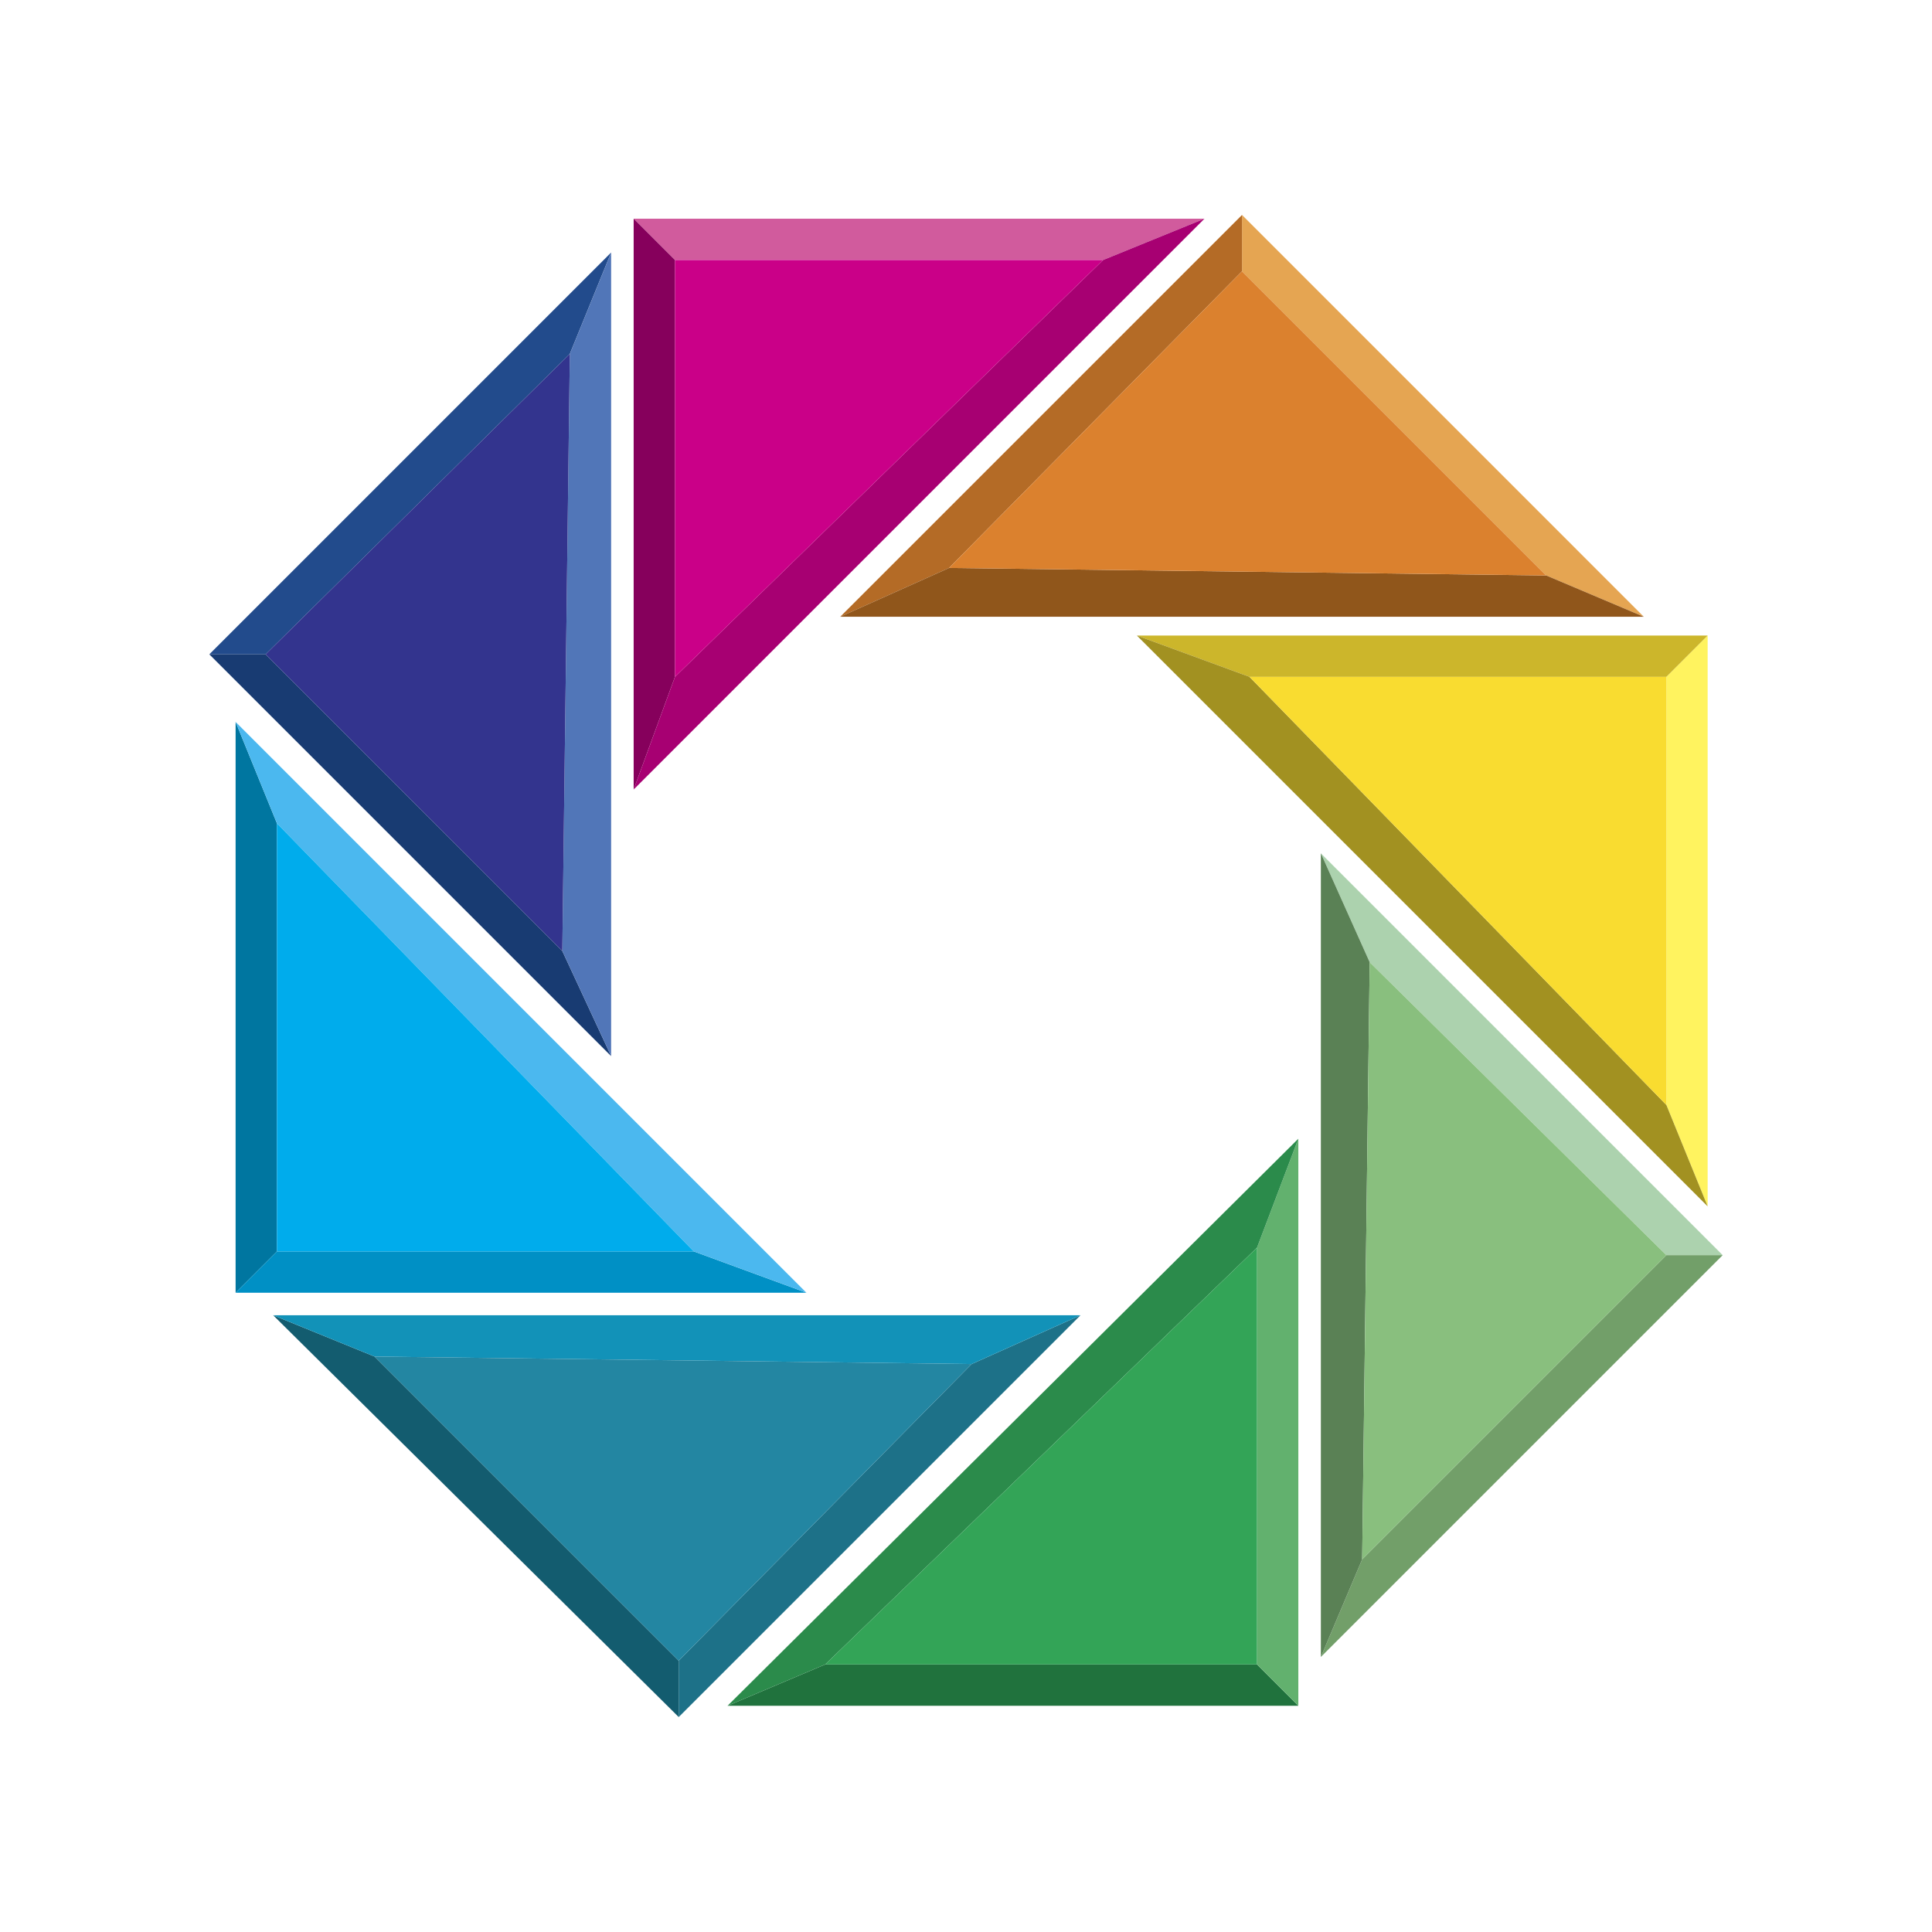 <svg xmlns="http://www.w3.org/2000/svg" width="2500" height="2500" viewBox="0 0 192.756 192.756"><g fill-rule="evenodd" clip-rule="evenodd"><path fill="#fff" d="M0 0h192.756v192.756H0V0z"/><path fill="#d15b9d" d="M63.22 21.82l4.122 4.122h42.711l10.117-4.122H63.22z"/><path fill="#86005c" d="M67.342 25.942v41.587l-4.122 11.24V21.82l4.122 4.122z"/><path fill="#a70072" d="M120.17 21.82l-10.117 4.122-42.711 41.587-4.122 11.24 56.95-56.949z"/><path fill="#ca0088" d="M67.342 25.942v41.587l42.711-41.587H67.342z"/><path fill="#e5a552" d="M123.916 21.446v5.62l30.348 30.348 9.74 4.121-40.088-40.089z"/><path fill="#b46b26" d="M123.916 27.066L94.692 56.664l-10.865 4.871 40.089-40.089v5.62z"/><path fill="#90561b" d="M164.004 61.535l-9.74-4.121-59.572-.75-10.865 4.871h80.177z"/><path fill="#db812e" d="M123.916 27.066L94.692 56.664l59.572.75-30.348-30.348z"/><path fill="#fff35f" d="M170.373 63.408l-4.121 4.121v42.711l4.121 10.117V63.408z"/><path fill="#ccb62b" d="M166.252 67.529h-41.588l-11.238-4.121h56.947l-4.121 4.121z"/><path fill="#a29121" d="M170.373 120.357l-4.121-10.117-41.588-42.711-11.238-4.121 56.947 56.949z"/><path fill="#f9dc30" d="M166.252 67.529h-41.588l41.588 42.711V67.529z"/><path fill="#729f69" d="M171.873 125.227h-5.621l-30.348 30.347-4.121 9.742 40.09-40.089z"/><path fill="#acd2ae" d="M166.252 125.227l-29.598-29.223-4.871-10.866 40.09 40.089h-5.621z"/><path fill="#5a8155" d="M131.783 165.316l4.121-9.742.75-59.57-4.871-10.866v80.178z"/><path fill="#89bf7e" d="M166.252 125.227l-29.598-29.223-.75 59.57 30.348-30.347z"/><path fill="#20723d" d="M129.535 170.186l-4.121-4.122H82.329l-9.742 4.122h56.948z"/><path fill="#62b16e" d="M125.414 166.064v-41.587l4.121-10.866v56.575l-4.121-4.122z"/><path fill="#2b8b4b" d="M72.587 170.186l9.742-4.122 43.085-41.587 4.121-10.866-56.948 56.575z"/><path fill="#33a457" d="M125.414 166.064v-41.587l-43.085 41.587h43.085z"/><path fill="#135c6f" d="M67.716 171.311v-5.622l-30.347-30.345-10.116-4.123 40.463 40.09z"/><path fill="#1d7188" d="M67.716 165.689l29.224-29.597 10.865-4.871-40.089 40.09v-5.622z"/><path fill="#1292b8" d="M27.253 131.221l10.116 4.123 59.571.748 10.865-4.871H27.253z"/><path fill="#2386a2" d="M67.716 165.689l29.224-29.597-59.571-.748 30.347 30.345z"/><path fill="#0076a0" d="M23.506 128.975l4.121-4.123V82.141l-4.121-10.116v56.95z"/><path fill="#0090c5" d="M27.627 124.852h41.588l11.24 4.123H23.506l4.121-4.123z"/><path fill="#4bb8ef" d="M23.506 72.025l4.121 10.116 41.588 42.711 11.24 4.123-56.949-56.95z"/><path fill="#00acec" d="M27.627 124.852h41.588L27.627 82.141v42.711z"/><path fill="#224b8c" d="M20.884 65.281h5.619l30.349-29.972 4.121-10.117-40.089 40.089z"/><path fill="#183b72" d="M26.503 65.281l29.599 29.598 4.871 10.49-40.089-40.088h5.619z"/><path fill="#5176b8" d="M60.973 25.192l-4.121 10.117-.75 59.57 4.871 10.49V25.192z"/><path fill="#33348e" d="M26.503 65.281l29.599 29.598.75-59.57-30.349 29.972z"/></g></svg>